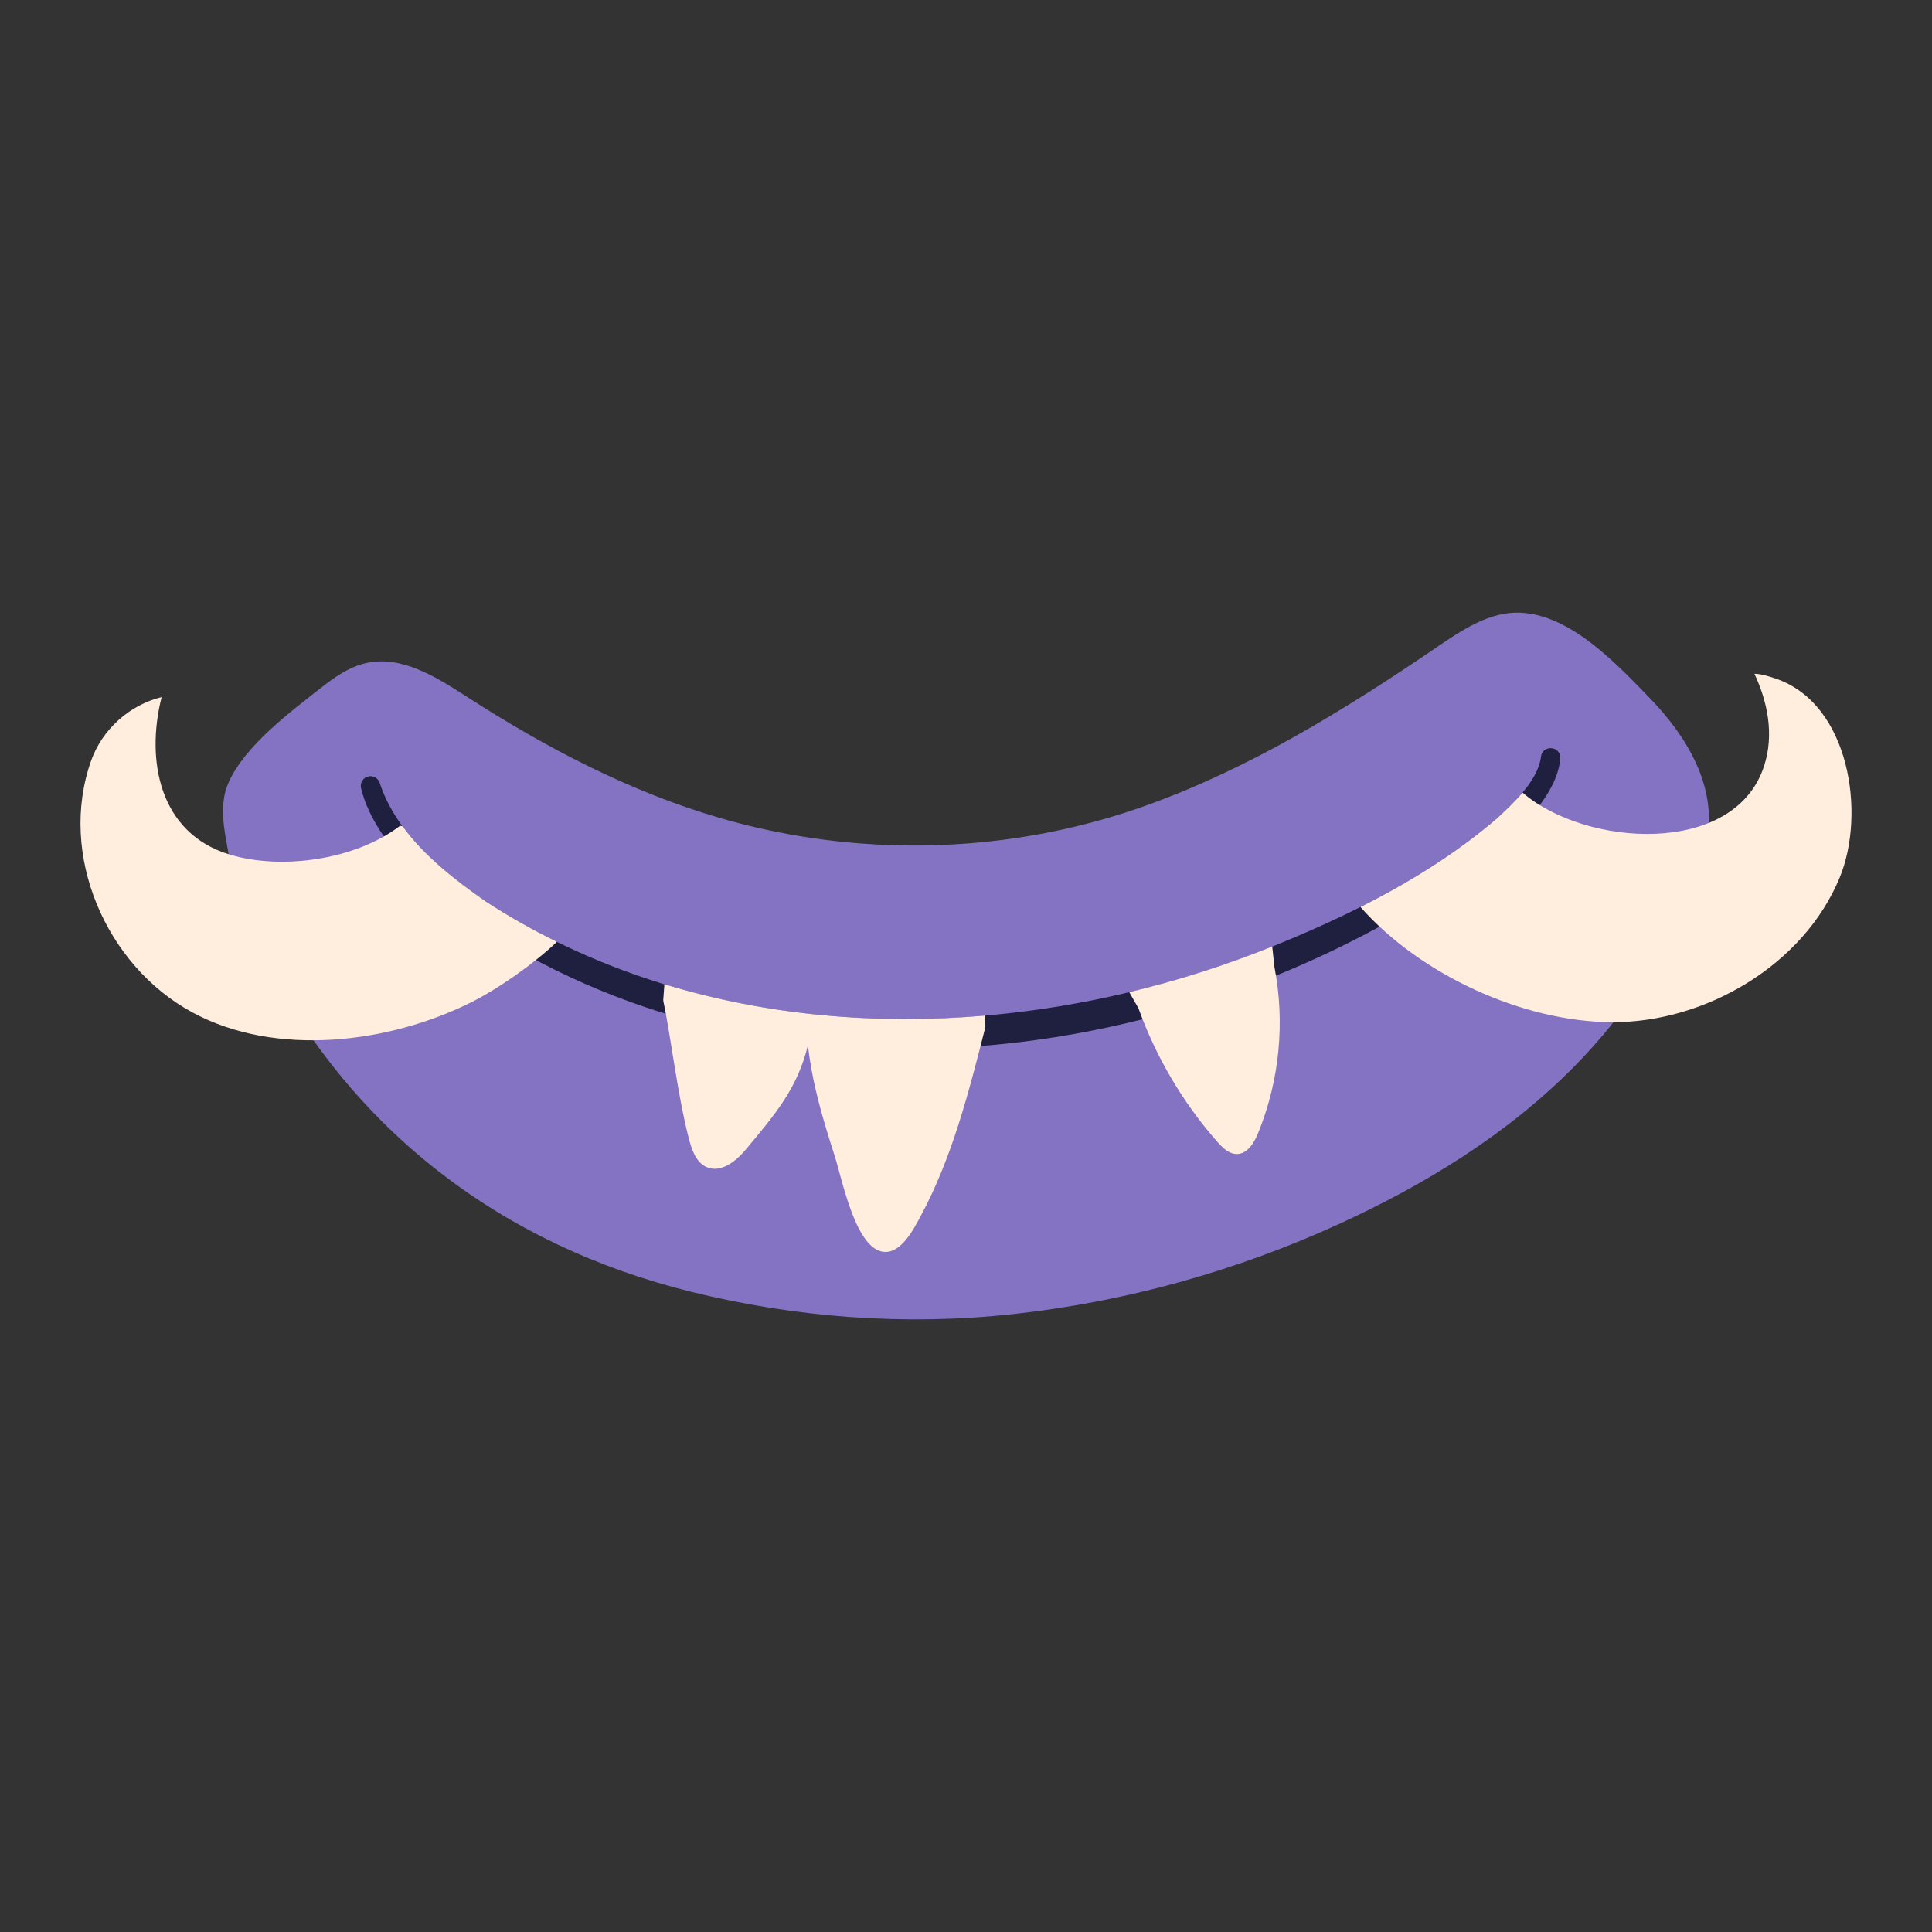 <?xml version="1.0" encoding="utf-8"?>
<!-- Generator: Adobe Illustrator 26.2.1, SVG Export Plug-In . SVG Version: 6.00 Build 0)  -->
<svg version="1.1" id="Layer_1" xmlns="http://www.w3.org/2000/svg" xmlns:xlink="http://www.w3.org/1999/xlink" x="0px" y="0px"
	 viewBox="0 0 1200 1200" enable-background="new 0 0 1200 1200" xml:space="preserve">
<rect x="0" y="0" width="1200" height="1200" fill="#333333" stroke="none"/>
<g>
	<path fill="#8473C2" d="M199.21,427.351c8.462-6.67,17.557-13.087,28.063-15.478c22.05-5.018,43.562,8.525,62.558,20.793
		c48.953,31.615,101.146,58.983,157.082,75.322c16.073,4.695,32.427,8.423,48.941,11.192c0.766,0.126,1.532,0.252,2.298,0.378
		c71.431,11.586,145.225,5.223,213.38-19.125c65.201-23.293,124.612-60.132,181.583-98.914c15.47-10.531,32.289-21.679,50.99-20.982
		c31.418,1.17,60.14,31.955,80.515,52.951c22.731,23.424,42.24,54.981,35.488,88.939c-4.957,24.93-16.511,47.57-28.916,69.531
		c-14.514,25.696-32.575,49.283-53.269,70.306c-41.527,42.188-92.783,73.521-146.347,98.033
		c-64.014,29.293-132.847,48.368-202.841,55.972c-66.657,7.241-134.54,2.147-199.587-13.95
		c-117.497-29.077-210.695-100.004-265.81-208.142c-8.73-17.128-17.751-33.813-19.728-52.821
		c-1.852-17.801-9.365-37.599-1.753-55.067C151.98,463.062,181.349,441.43,199.21,427.351z"/>
	<path fill="#1F1F40" d="M235.931,486.56c10.624,31.846,38.8,54.517,65.636,73.255c145.906,95.027,337.977,90.85,495.142,25.474
		c47.468-19.586,94.165-43.584,133.187-77.074c10.98-10.118,24.999-23.339,27.205-37.787c0.384-7.825,12.18-7.578,12.042,0.482
		c-2.405,31.508-47.749,63.79-71.984,80.612C720.867,666.213,472.66,694.07,292.949,572.259c-21.813-15.718-42.699-33.964-57.335-57
		c-4.874-7.81-9.081-16.288-11.356-25.697c-0.782-3.235,1.206-6.492,4.441-7.274C231.878,481.518,235.08,483.43,235.931,486.56
		L235.931,486.56z"/>
	<path fill="#FFEEDE" d="M345.908,584.983c-13.805,13.25-36.27,29.081-53.306,37.595c-50.945,25.458-121.237,34.25-173.012,6.291
		c-53.824-29.065-83.728-98.05-62.951-156.508c6.848-19.265,23.866-34.581,43.745-39.366c-10.004,39.537-1.256,84.518,42.065,97.716
		c32.651,9.948,78.537,3.265,106.031-17.784l1.548,0.288c13.599,18.606,32.872,33.567,51.538,46.6
		C315.922,569.165,330.737,577.518,345.908,584.983z M412.673,611.305l-0.738,9.984c5.167,24.99,8.729,57.748,15.784,85.374
		c1.858,7.28,4.538,15.545,11.497,18.377c8.833,3.596,18.076-3.903,24.172-11.237c17.918-21.555,31.816-37.496,38.419-64.541
		c2.807,24.35,9.308,45.877,16.711,68.968c4.358,13.592,12.282,54.362,28.388,58.928c12.015,3.406,20.55-13.665,25.026-21.99
		c19.312-35.921,29.562-75.891,39.64-115.409l0.454-8.991C544.697,636.598,476.636,630.85,412.673,611.305z M1102.892,421.485
		c-4.258-1.437-9.177-2.981-13.185-2.982c8.319,17.849,12.225,37.72,6.107,56.953c-18.073,56.803-111.044,50.677-150.142,16.825
		c-4.92,5.855-10.672,11.231-15.776,15.935c-25.638,22.003-54.599,39.89-84.904,55.139c37.133,42.034,100.753,71.352,156.354,71.548
		c57.918,0.203,118.85-35.368,141.314-89.807C1159.043,505.396,1148.932,437.038,1102.892,421.485z M790.204,587.898
		c-28.662,11.546-58.421,21.072-88.821,28.335l5.726,10.02c10.952,30.438,27.703,58.776,49.087,83.045
		c3.259,3.699,7.259,7.59,12.188,7.481c6.473-0.143,10.536-6.896,12.994-12.886c13.325-32.478,16.912-68.882,10.181-103.336
		L790.204,587.898z"/>
</g>
</svg>
